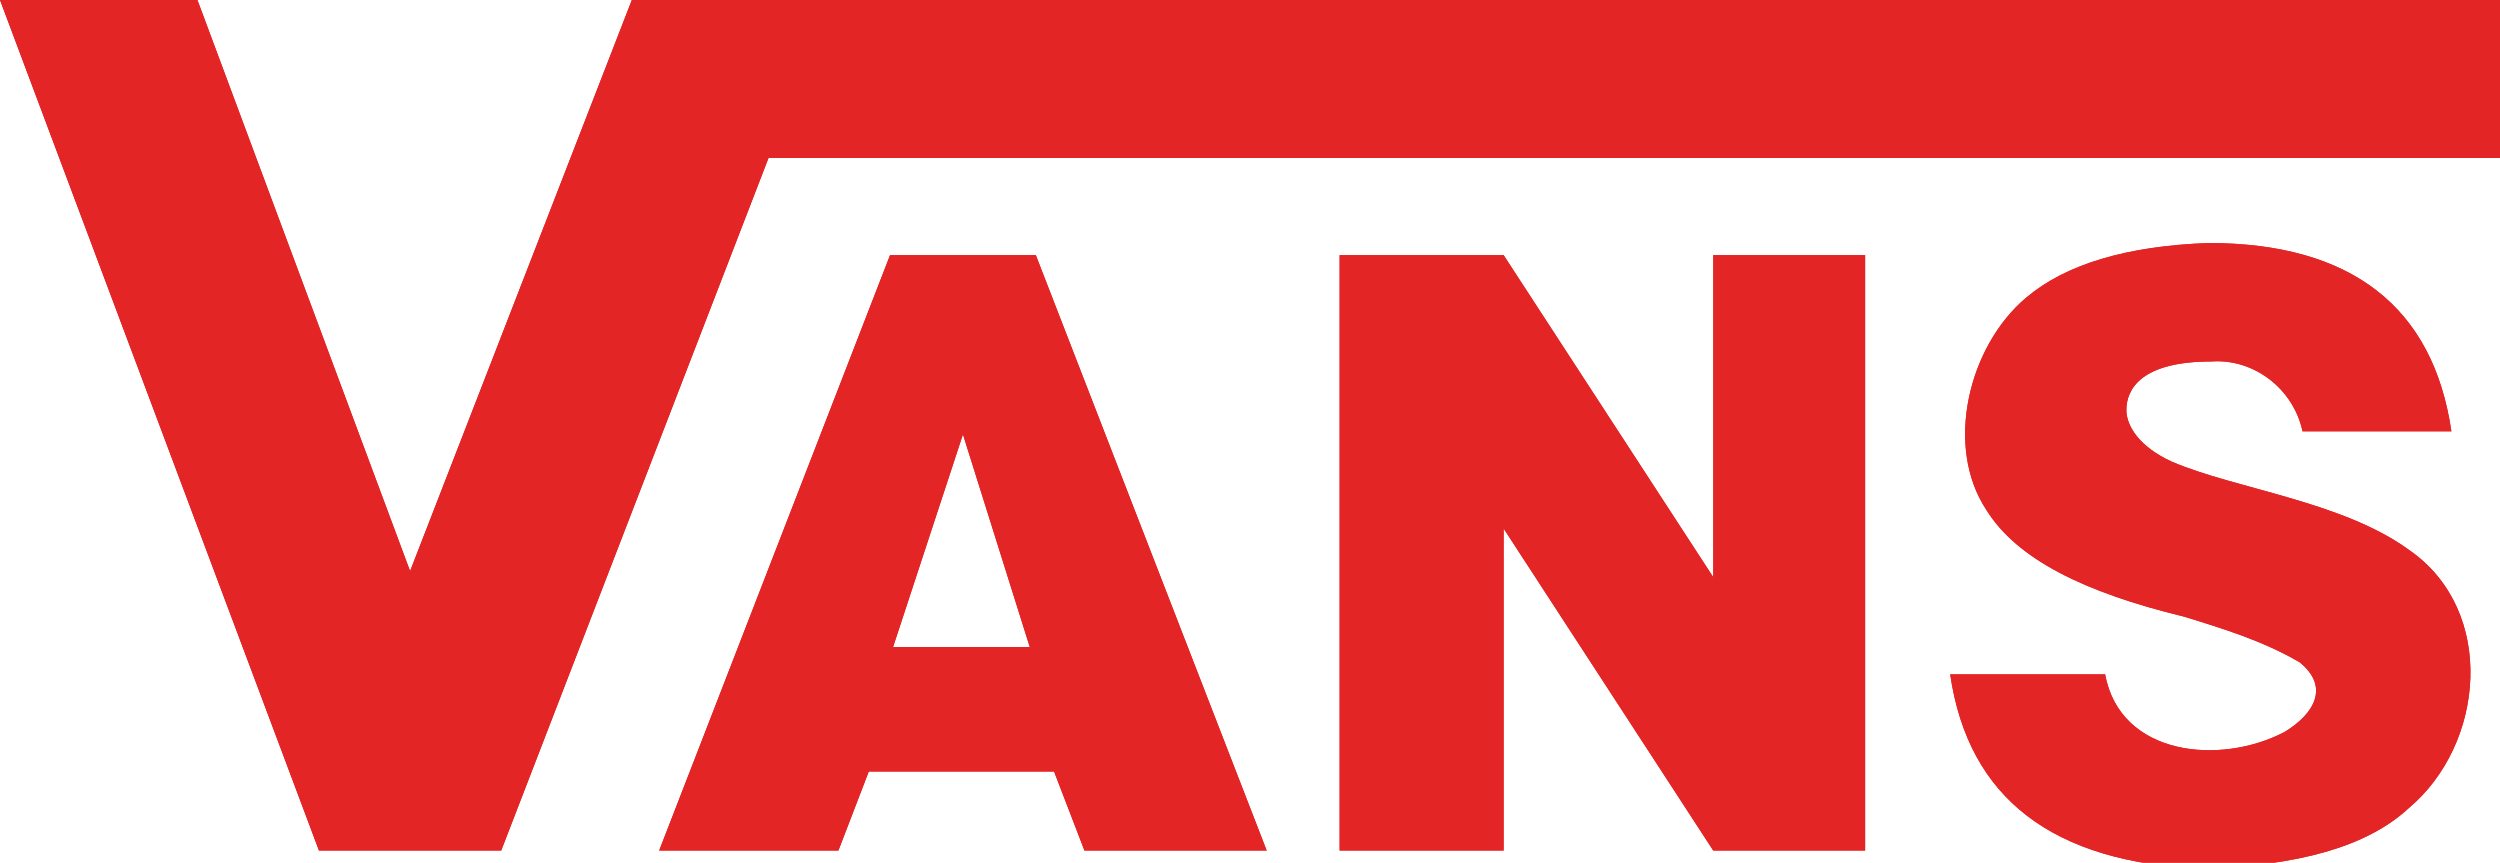 <?xml version="1.0" encoding="UTF-8"?> <svg xmlns="http://www.w3.org/2000/svg" id="Capa_2" data-name="Capa 2" viewBox="0 0 82.3 28.4"><defs><style> .cls-1 { fill: #e42526; } </style></defs><g id="Capa_1-2" data-name="Capa 1"><g><path id="Trazado_308" data-name="Trazado 308" class="cls-1" d="m20.8,0h61.5v5.2H25.3l-8.8,22.8h-6L0,0h6.5l7,18.8L20.8,0Z"></path><path id="Trazado_309" data-name="Trazado 309" class="cls-1" d="m20.8,0h61.5v5.2H25.3l-8.8,22.8h-6L0,0h6.5l7,18.8L20.8,0Z"></path><path id="Trazado_310" data-name="Trazado 310" class="cls-1" d="m27.6,28h-5.9l7.6-19.6h4.8l7.6,19.6h-6l-1-2.6h-6.1l-1,2.6Zm6.3-6.7l-2.2-7-2.3,7h4.5Z"></path><path id="Trazado_311" data-name="Trazado 311" class="cls-1" d="m27.6,28h-5.9l7.6-19.6h4.8l7.6,19.6h-6l-1-2.6h-6.1l-1,2.6Zm6.3-6.7l-2.2-7-2.3,7h4.5Z"></path><path id="Trazado_312" data-name="Trazado 312" class="cls-1" d="m49.5,8.4l6.9,10.6v-10.6h5v19.6h-5l-6.9-10.6v10.6h-5.4V8.4h5.4Z"></path><path id="Trazado_313" data-name="Trazado 313" class="cls-1" d="m49.5,8.4l6.9,10.6v-10.6h5v19.6h-5l-6.9-10.6v10.6h-5.4V8.4h5.4Z"></path><path id="Trazado_314" data-name="Trazado 314" class="cls-1" d="m80.7,14.2h-4.9c-.3-1.4-1.6-2.4-3-2.3-2.3,0-2.8.9-2.8,1.6,0,.5.4,1.2,1.5,1.7,2.1.9,5.6,1.3,7.8,2.9,2.9,2,2.5,6.4,0,8.5-1.4,1.3-3.7,1.9-6.8,2-4.9-.2-7.7-2.3-8.3-6.4h5.1c.5,2.7,3.8,3,5.9,1.9,1-.6,1.5-1.5.5-2.3-1.2-.7-2.5-1.1-3.8-1.5-3.3-.8-5.5-1.9-6.5-3.5-1.4-2.1-.6-5.4,1.3-7,1.3-1.1,3.3-1.7,6-1.8,4.7,0,7.4,2.1,8,6.2Z"></path><path id="Trazado_315" data-name="Trazado 315" class="cls-1" d="m80.7,14.2h-4.9c-.3-1.4-1.6-2.4-3-2.3-2.3,0-2.8.9-2.8,1.6,0,.5.4,1.2,1.5,1.7,2.1.9,5.6,1.3,7.8,2.9,2.9,2,2.5,6.4,0,8.5-1.4,1.3-3.7,1.9-6.8,2-4.9-.2-7.7-2.3-8.3-6.4h5.1c.5,2.7,3.8,3,5.9,1.9,1-.6,1.5-1.5.5-2.3-1.2-.7-2.5-1.1-3.8-1.5-3.3-.8-5.5-1.9-6.5-3.5-1.4-2.1-.6-5.4,1.3-7,1.3-1.1,3.3-1.7,6-1.8,4.7,0,7.4,2.1,8,6.2Z"></path></g></g></svg> 